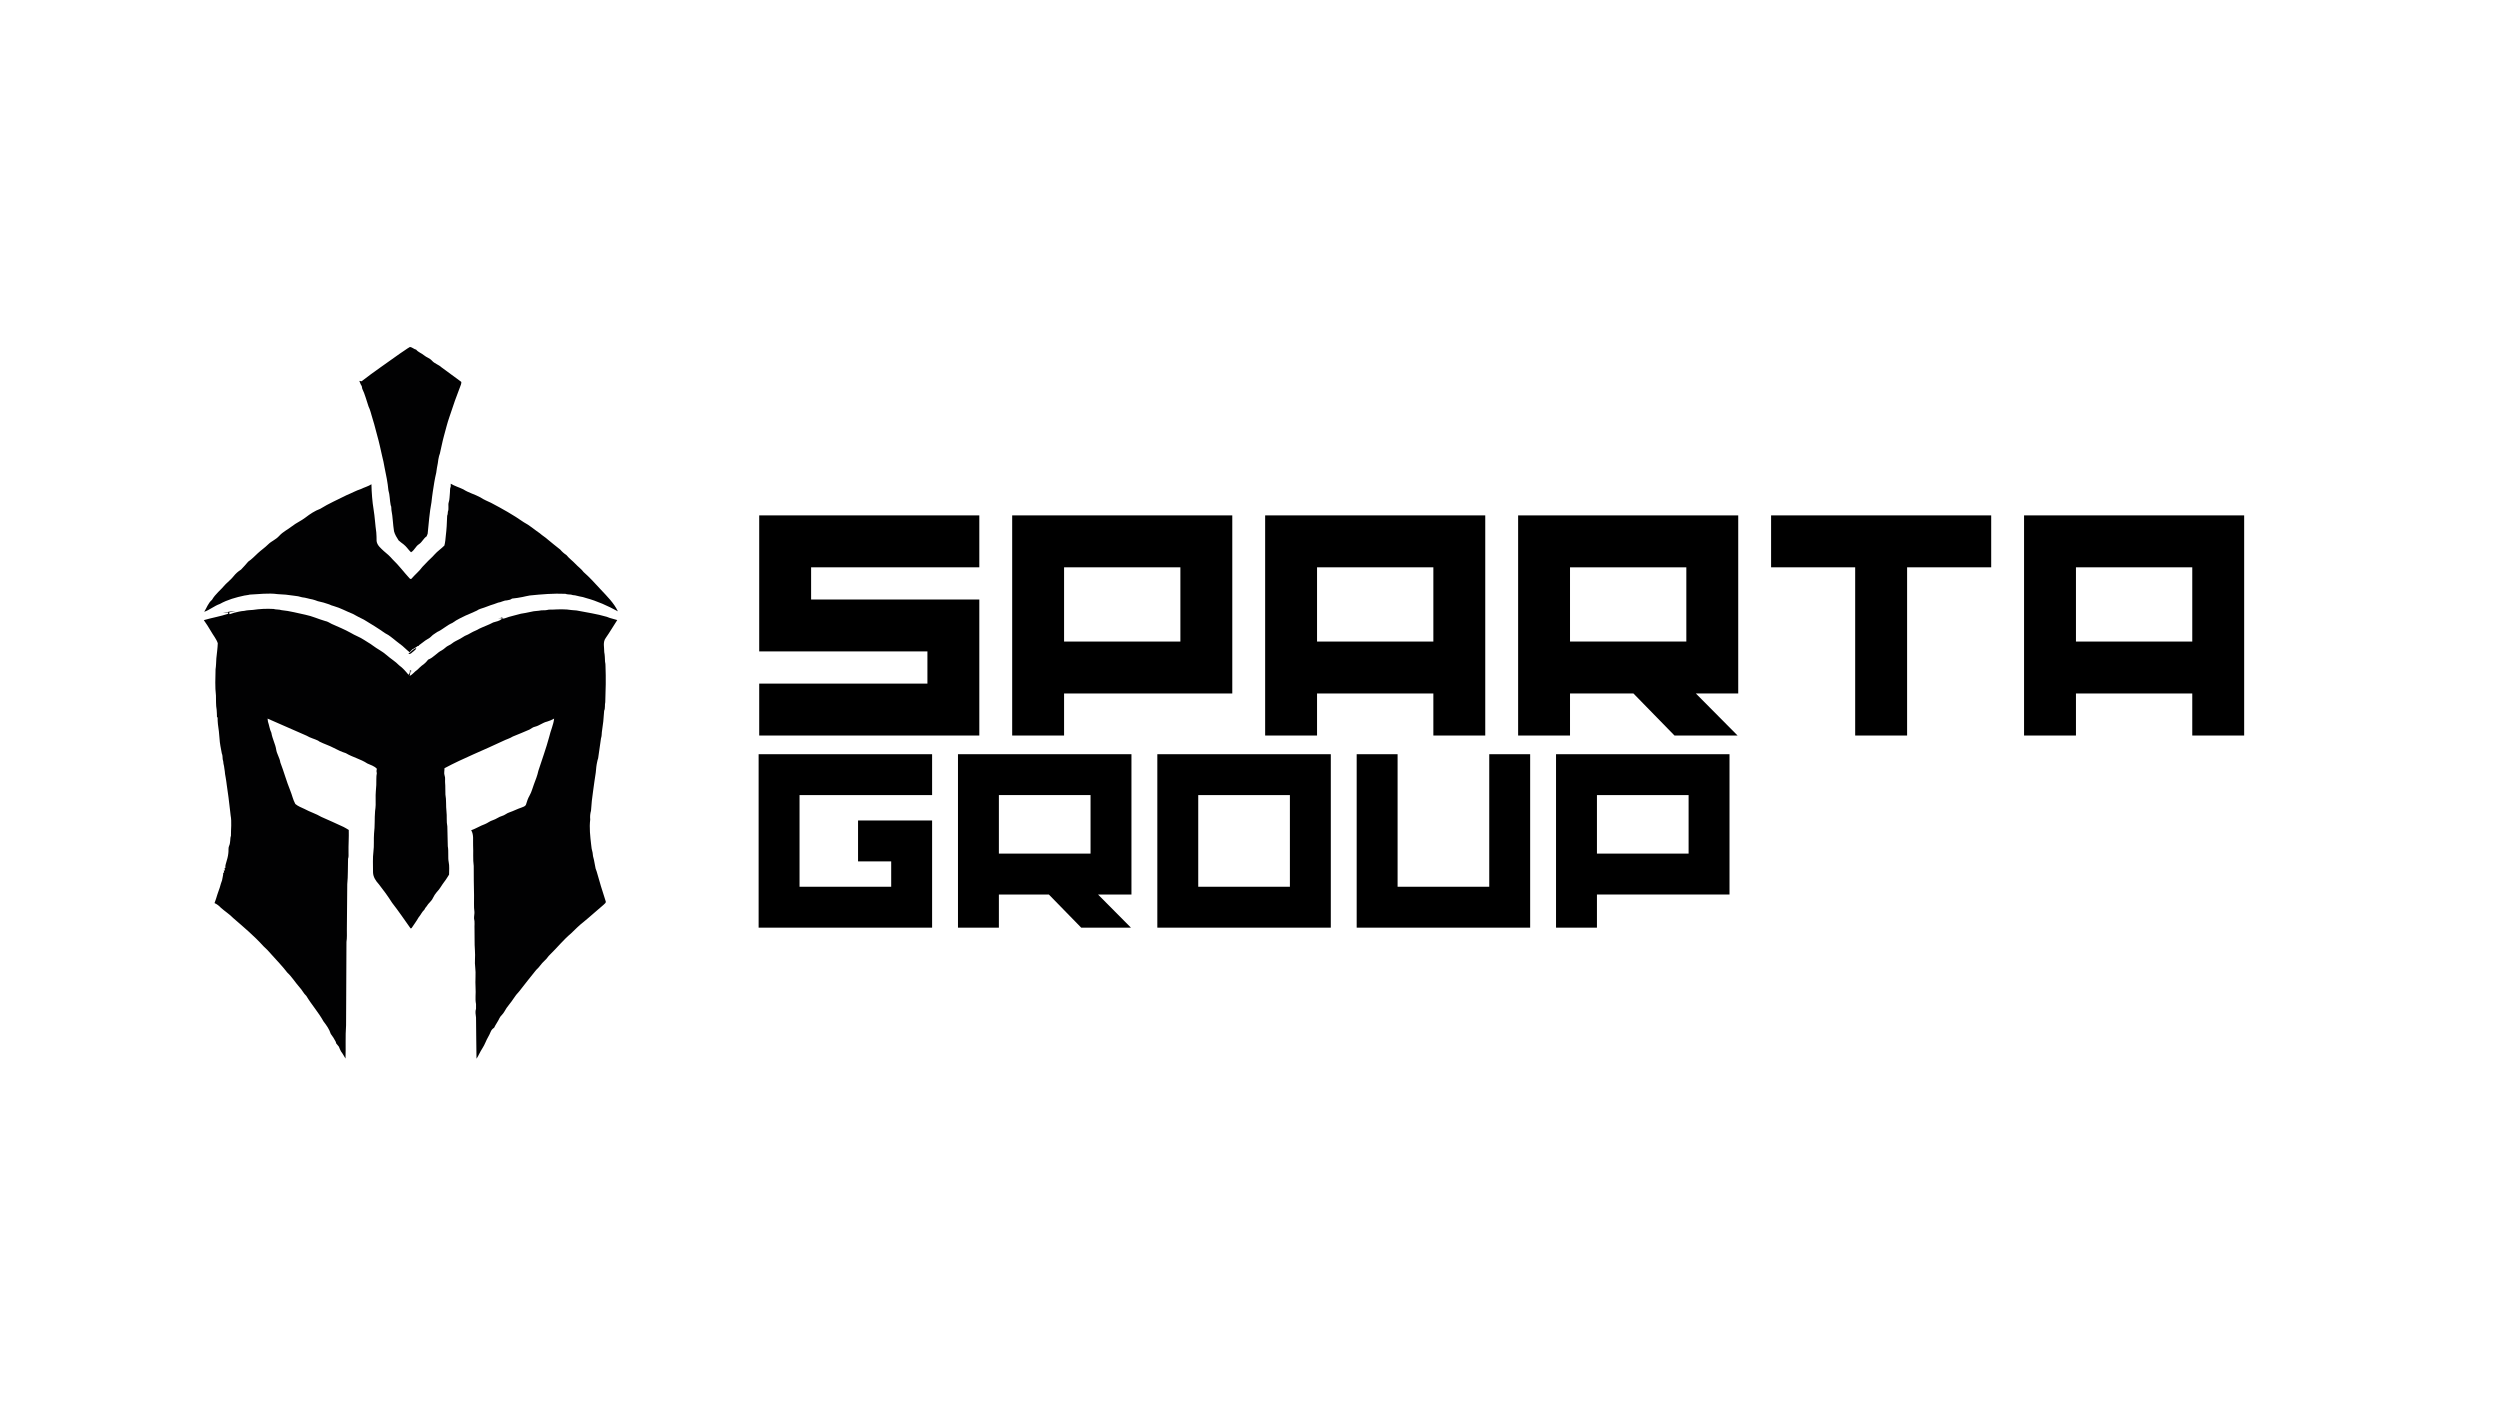 <svg xmlns="http://www.w3.org/2000/svg" xmlns:xlink="http://www.w3.org/1999/xlink" width="1920" viewBox="0 0 1440 810" height="1080" preserveAspectRatio="xMidYMid meet"><defs><g></g><clipPath id="29ddffac8b"><path d="M 206 199.699 L 266 199.699 L 266 319 L 206 319 Z M 206 199.699 " clip-rule="nonzero"></path></clipPath><clipPath id="da14f799bc"><path d="M 117.398 278 L 355.898 278 L 355.898 376 L 117.398 376 Z M 117.398 278 " clip-rule="nonzero"></path></clipPath><clipPath id="697568d8a4"><path d="M 117.398 350 L 355.898 350 L 355.898 609.949 L 117.398 609.949 Z M 117.398 350 " clip-rule="nonzero"></path></clipPath></defs><rect x="-144" width="1728" fill="#ffffff" y="-81" height="972" fill-opacity="1"></rect><rect x="-144" width="1728" fill="#ffffff" y="-81" height="972" fill-opacity="1"></rect><g clip-path="url(#29ddffac8b)"><path fill="#010102" d="M 208.379 222.445 L 208.652 223.906 C 210.25 227.148 211.074 230.664 212.262 234.09 L 212.945 235.688 C 213.77 237.969 214.27 240.391 215.047 242.672 C 215.23 243.223 215.367 243.816 215.551 244.363 C 216.555 248.562 217.879 252.629 218.793 256.828 C 219.219 258.777 219.66 260.742 220.117 262.719 C 220.711 264.82 221.074 267.012 221.484 269.16 C 222.398 273.543 223.312 277.926 223.723 282.402 C 224.594 285.188 224.453 288.156 225.047 291.031 C 225.551 291.852 225.324 292.859 225.461 293.77 C 226.281 297.836 226.281 301.992 226.969 306.055 C 227.469 307.973 228.566 309.66 229.617 311.305 C 230.484 312.129 231.488 312.766 232.402 313.496 C 234.09 314.777 235.188 316.648 236.742 318.109 C 238.703 317.016 239.391 314.684 241.262 313.496 C 243.137 312.309 243.91 310.117 245.738 308.93 C 245.922 308.43 246.102 307.926 246.332 307.426 C 246.973 301.352 247.383 295.277 248.523 289.297 C 248.66 287.242 249.07 285.23 249.301 283.176 C 249.848 279.523 250.398 275.918 251.266 272.309 C 251.492 270.484 251.812 268.656 252.18 266.828 C 252.324 265.414 252.57 264.012 252.91 262.629 L 253.367 261.258 C 254.188 257.789 254.828 254.273 255.785 250.848 C 256.746 247.422 257.613 243.723 258.848 240.207 C 260.902 233.906 263.094 227.648 265.516 221.484 C 265.559 220.938 266.062 220.117 265.422 219.75 C 261.723 216.965 257.934 214.316 254.234 211.531 C 252.633 210.023 250.352 209.477 248.891 207.832 C 247.43 206.188 245.691 205.914 244.277 204.68 C 242.859 203.449 240.898 202.902 239.711 201.395 C 238.43 201.121 237.379 199.977 236.148 199.84 C 234.137 200.938 232.355 202.445 230.391 203.633 C 223.039 208.973 215.457 213.996 208.285 219.613 L 206.961 219.387 C 207.238 220.023 207.465 220.664 207.738 221.305 Z M 208.379 222.445 " fill-opacity="1" fill-rule="nonzero"></path></g><g clip-path="url(#da14f799bc)"><path fill="#010102" d="M 140.738 343.043 C 141.789 342.812 142.84 342.812 143.844 342.492 C 149.188 342.266 154.578 341.488 159.875 342.219 C 163.059 342.328 166.227 342.633 169.375 343.133 L 171.703 343.453 L 174.031 344.047 C 176.09 344.23 178.008 344.961 180.016 345.281 L 181.434 345.691 L 183.074 346.285 C 185.281 346.738 187.441 347.348 189.562 348.109 C 190.438 348.543 191.352 348.879 192.301 349.117 C 196.094 350.164 199.562 352.176 203.219 353.59 C 205.316 354.777 207.465 355.875 209.613 356.922 C 213.723 359.391 217.832 361.902 221.762 364.688 C 224.316 365.918 226.418 367.883 228.656 369.617 C 230.801 371.133 232.809 372.809 234.684 374.641 L 235.918 375.691 L 237.473 374.047 L 239.711 372.77 C 240.168 372.277 240.73 371.984 241.398 371.902 L 241.309 371.672 L 242.496 370.805 C 244.102 369.488 245.809 368.316 247.609 367.289 L 249.301 365.738 L 251.766 364.047 C 254.918 362.676 257.383 360.121 260.582 358.797 C 261.938 357.801 263.367 356.934 264.875 356.191 L 268.207 354.551 C 270.402 353.727 272.457 352.633 274.648 351.719 C 275.336 351.234 276.082 350.867 276.887 350.621 C 279.488 349.891 281.957 348.703 284.559 347.973 L 286.934 347.105 C 288.672 346.922 290.133 345.828 291.914 345.828 L 293.832 345.418 L 294.973 344.777 C 297 344.582 299.008 344.277 301 343.863 L 302.828 343.453 C 303.613 343.344 304.391 343.191 305.156 342.996 C 311.961 342.312 318.812 341.719 325.664 342.039 C 326.715 342.449 327.812 342.355 328.906 342.492 C 329.645 342.762 330.406 342.898 331.191 342.906 L 333.887 343.543 C 335.133 343.727 336.352 344.031 337.539 344.457 C 343.98 346.191 350.055 348.934 355.898 352.129 C 353.617 347.289 349.688 343.5 346.078 339.617 C 342.473 335.734 339.688 332.586 336.125 329.48 C 334.801 327.652 332.879 326.375 331.375 324.73 C 329.867 323.086 327.766 321.625 326.258 319.707 C 324.91 318.84 323.723 317.789 322.695 316.559 C 320.23 314.73 317.945 312.676 315.57 310.805 C 314.156 309.48 312.418 308.52 310.957 307.195 C 307.852 305.094 305.02 302.539 301.688 300.805 C 295.703 296.602 289.309 293.039 282.824 289.617 C 280.77 288.609 278.621 287.836 276.75 286.512 C 273.551 284.73 269.898 283.863 266.84 281.852 C 264.465 280.711 261.906 279.98 259.621 278.609 L 259.621 280.254 C 259.027 281.531 259.305 282.949 259.121 284.273 C 258.938 285.598 259.027 287.652 258.48 289.25 C 257.934 290.848 258.711 293.039 257.977 294.73 C 257.887 295.508 257.934 296.328 257.566 297.059 C 257.477 299.023 257.383 301.031 257.293 303.039 C 257.203 305.051 256.973 306.695 256.789 308.52 C 256.609 310.348 256.473 312.355 255.969 314.227 C 254.188 316.055 251.996 317.469 250.305 319.387 C 248.617 321.305 247.84 321.809 246.652 323.043 C 245.465 324.273 244.414 325.371 243.316 326.512 C 241.535 328.977 239.117 330.895 237.152 333.18 C 236.832 333.773 236.191 333.453 235.875 333.086 C 232.586 329.527 229.707 325.598 226.191 322.266 C 224.629 320.469 222.906 318.84 221.031 317.379 C 219.34 315.734 217.238 314.184 216.918 311.625 C 216.918 309.98 216.875 308.293 216.738 306.648 C 216.098 302.266 215.914 297.789 215.184 293.406 C 214.453 289.023 214.043 283.77 213.949 278.93 C 212.078 280.164 209.887 280.664 207.922 281.672 C 205.043 282.582 202.441 284.09 199.699 285.188 C 194.586 287.789 189.332 290.027 184.445 293.086 C 181.34 294.227 178.602 296.055 175.996 298.062 C 173.395 300.074 170.652 301.168 168.234 303.086 C 165.812 305.004 162.98 306.281 160.879 308.613 C 158.777 310.941 156.402 311.625 154.484 313.543 C 152.566 315.461 150.465 316.832 148.547 318.613 C 146.629 320.395 145.031 322.129 142.977 323.496 C 141.652 325.051 140.281 326.602 138.867 328.062 C 137.176 329.117 135.715 330.426 134.48 331.992 C 133.293 333.543 131.742 334.73 130.371 336.102 L 129.73 336.742 C 127.266 339.754 124.066 342.082 122.105 345.508 C 119.91 347.336 119.09 350.074 117.629 352.402 C 120.824 351.309 123.43 348.977 126.625 347.883 C 131.008 345.418 135.852 344.094 140.738 343.043 Z M 140.738 343.043 " fill-opacity="1" fill-rule="nonzero"></path></g><g clip-path="url(#697568d8a4)"><path fill="#010102" d="M 355.535 357.152 C 354.074 356.695 352.656 356.285 351.195 355.918 L 349.504 355.281 C 343.797 353.59 337.906 352.77 332.105 351.625 L 329.273 351.398 C 325.711 350.805 322.012 350.941 318.402 351.125 C 317.305 351.172 316.211 351.031 315.16 351.352 C 314.109 351.672 312.008 351.352 310.5 351.766 L 307.395 352.082 L 302.738 353.043 C 301.824 353.227 300.957 353.363 300.043 353.5 C 297.715 354.047 295.43 354.777 293.145 355.324 C 291.914 355.691 290.68 356.332 289.402 356.375 L 289.309 355.598 L 286.891 356.375 C 287.574 356.285 288.258 355.965 288.988 356.148 L 288.988 356.559 C 287.664 357.699 285.793 358.02 284.102 358.523 C 281.5 359.938 278.715 360.852 276.062 362.129 C 274.602 363.09 272.914 363.543 271.406 364.457 C 270.238 365.172 269.023 365.781 267.754 366.285 C 266.043 367.414 264.262 368.418 262.41 369.297 C 260.992 369.938 259.941 371.172 258.48 371.766 C 257.02 372.359 255.922 373.82 254.461 374.594 C 251.586 376.012 249.664 378.844 246.605 379.938 C 245.598 381.312 244.379 382.469 242.953 383.41 C 242.039 384.141 241.215 385.008 240.348 385.828 C 238.75 386.832 237.699 388.57 235.965 389.301 C 236.102 388.387 236.328 387.473 236.512 386.559 L 237.242 386.559 L 236.102 386.012 C 236.148 386.969 236.055 387.977 235.277 388.66 C 233.68 386.695 231.992 384.734 229.891 383.227 C 227.699 380.941 224.957 379.391 222.629 377.289 C 220.297 375.188 217.238 373.773 214.68 371.809 C 213.129 370.578 211.348 369.754 209.75 368.613 C 207.328 366.969 204.496 366.055 201.984 364.504 C 198.469 362.539 194.77 361.035 191.07 359.391 C 189.836 358.797 188.695 357.93 187.277 357.699 C 183.441 356.605 179.789 354.867 175.906 354.094 C 172.023 353.316 166.816 351.855 162.156 351.445 C 160.652 350.941 159.051 351.215 157.547 350.758 C 153.566 350.535 149.609 350.715 145.672 351.309 C 144.027 351.445 142.336 351.445 140.738 351.855 C 139.676 351.93 138.625 352.082 137.586 352.312 C 135.793 352.645 134.043 353.133 132.336 353.773 C 132.016 353.453 131.695 352.77 132.379 352.633 C 133.066 352.496 134.57 352.219 135.668 351.992 C 133.172 352.082 130.723 352.461 128.316 353.133 L 131.375 352.723 C 131.375 352.906 131.422 353.316 131.422 353.543 C 126.855 355.051 122.059 355.828 117.398 357.199 C 118.816 359.297 120.277 361.352 121.512 363.59 C 122.742 365.828 124.617 367.973 125.438 370.484 C 125.348 373.406 124.891 376.332 124.617 379.207 C 124.48 381.309 124.48 383.453 124.16 385.555 C 124.066 390.578 123.793 395.602 124.387 400.625 C 124.48 403.363 124.297 406.148 124.797 408.844 C 124.891 410.258 124.98 411.676 124.98 413.09 L 125.348 413.227 C 125.32 414.539 125.383 415.848 125.527 417.152 C 125.895 419.848 126.305 422.586 126.441 425.328 C 126.578 428.066 127.219 431.125 127.766 434.004 C 128.27 435.008 128.133 436.195 128.27 437.293 C 128.531 438.141 128.684 439.008 128.727 439.895 C 128.973 440.793 129.141 441.707 129.227 442.633 C 129.426 443.707 129.562 444.789 129.641 445.875 C 129.914 447.02 130.004 448.25 130.234 449.391 C 130.461 450.535 130.414 450.945 130.555 451.723 C 131.375 456.883 131.969 462.043 132.562 467.199 C 132.652 468.023 132.746 468.801 132.836 469.621 C 133.566 473.547 132.973 477.52 133.02 481.449 C 132.652 482.316 132.699 483.273 132.609 484.188 C 132.516 485.102 132.426 486.336 131.922 487.34 C 131.422 488.344 131.742 490.125 131.512 491.492 C 131.414 492.434 131.246 493.363 131.008 494.281 C 130.645 495.465 130.324 496.652 130.004 497.84 C 129.684 499.027 129.867 499.258 129.82 499.941 L 129.367 499.941 L 129.547 501.496 L 128.91 501.266 L 129.09 502.82 L 128.59 502.543 C 128.598 503.441 128.488 504.324 128.27 505.191 C 128.113 506.473 127.777 507.707 127.266 508.891 L 127.129 509.348 C 126.898 509.988 126.762 510.629 126.578 511.266 L 125.984 512.957 L 125.211 515.195 C 124.707 516.883 124.203 518.527 123.566 520.172 C 124.949 520.809 126.148 521.691 127.172 522.82 C 129.504 524.918 132.195 526.562 134.391 528.848 C 140.328 534.008 146.402 539.074 151.699 544.965 C 153.301 546.395 154.793 547.934 156.176 549.578 C 159.328 553.094 162.613 556.473 165.492 560.219 C 168.234 562.73 170.105 565.973 172.57 568.711 C 174.031 570.219 174.855 572.227 176.453 573.645 C 179.469 578.711 183.488 583.141 186.32 588.301 C 188.008 590.492 189.699 592.82 190.52 595.516 C 191.625 596.945 192.582 598.469 193.398 600.082 L 193.672 601.039 L 195.18 602.867 C 195.535 603.805 195.949 604.719 196.414 605.605 C 197.418 606.887 198.148 608.348 199.016 609.719 C 199.242 603.324 198.879 596.977 199.336 590.582 C 199.383 574.602 199.52 558.574 199.562 542.59 C 199.93 540.172 199.793 537.75 199.793 535.332 C 199.883 526.656 199.93 517.934 200.02 509.258 C 200.523 504.418 200.293 499.531 200.477 494.645 C 200.934 493.457 200.707 492.227 200.75 490.992 C 200.66 486.699 201.023 482.363 200.887 478.07 C 199.93 477.438 198.941 476.859 197.918 476.332 C 193.625 474.414 189.426 472.359 185.086 470.535 C 182.027 468.707 178.555 467.703 175.402 465.969 C 173.574 465.102 171.656 464.414 170.105 463.09 C 168.734 460.625 168.234 457.84 167.137 455.238 C 164.988 449.984 163.527 444.461 161.473 439.164 C 161.109 436.469 159.418 434.277 159.051 431.582 C 158.688 428.891 156.816 425.375 156.312 422.086 C 155.309 420.078 155.078 417.793 154.348 415.691 L 154.121 413.91 C 161.656 417.109 169.102 420.578 176.637 423.773 C 178.691 425.055 181.066 425.555 183.215 426.605 L 183.988 427.152 C 186.684 428.523 189.605 429.391 192.258 430.809 C 194.906 432.223 196.777 433.043 199.199 433.82 C 203.125 436.195 207.738 437.199 211.574 439.758 C 213.492 440.672 215.641 441.172 217.102 442.863 C 216.82 443.664 216.805 444.473 217.055 445.281 C 216.598 447.566 216.875 449.848 216.738 452.18 C 216.598 454.508 216.281 457.336 216.371 459.941 C 216.461 462.543 216.418 464.781 216.051 467.156 C 215.688 471.449 216.004 475.738 215.457 480.031 C 215.184 483.504 215.551 487.066 215.094 490.535 C 214.637 494.004 214.863 498.48 214.863 502.453 C 214.91 505.148 216.508 507.477 218.242 509.348 C 220.969 512.781 223.512 516.34 225.871 520.035 C 229.617 524.828 232.996 529.852 236.512 534.781 L 237.059 534.602 C 238.387 532.547 239.891 530.629 241.078 528.48 C 242.312 527.066 242.996 525.285 244.414 524.008 C 244.742 523.273 245.184 522.621 245.738 522.043 C 246.699 520.262 248.57 519.121 249.391 517.203 C 249.977 515.984 250.711 514.855 251.586 513.824 C 253.32 512.133 254.371 509.895 255.832 508.023 C 257.293 506.152 257.703 505.191 258.664 503.777 C 258.664 501.355 258.938 498.848 258.434 496.473 C 257.934 494.098 258.48 490.398 257.934 487.43 C 257.84 483.625 257.75 479.82 257.66 476.016 C 257.066 473.137 257.523 470.168 257.156 467.246 C 256.789 464.324 257.156 460.809 256.562 457.656 C 256.426 455.375 256.609 453.137 256.379 450.898 C 256.242 449.531 256.609 448.066 256.105 446.742 C 255.602 445.418 256.059 443.914 256.016 442.496 C 266.93 436.652 278.484 432.176 289.676 426.836 C 291.547 425.875 293.602 425.375 295.383 424.23 C 298.582 422.906 301.871 421.629 305.02 420.215 C 306.07 419.621 306.984 418.797 308.219 418.57 C 310.684 417.977 312.602 416.195 315.113 415.648 C 316.539 415.23 317.895 414.652 319.18 413.91 C 318.77 417.566 317.125 420.898 316.348 424.414 C 314.566 431.035 312.191 437.52 310.09 444.004 C 309.543 446.652 308.539 449.164 307.578 451.676 C 306.617 454.188 306.254 456.059 305.113 458.07 C 303.969 460.078 303.559 461.586 302.965 463.457 C 302.508 464.508 301.32 464.781 300.406 465.145 C 298.031 465.922 295.84 467.109 293.512 467.887 C 291.914 468.344 290.727 469.621 289.082 470.031 C 287.438 470.441 285.746 471.859 283.922 472.406 C 282.094 472.953 280.953 474.051 279.352 474.691 C 276.613 475.648 274.145 477.293 271.406 478.207 C 273.004 480.855 272.363 484.051 272.504 486.93 C 272.73 490.902 272.32 494.875 272.867 498.801 C 272.914 504.461 272.867 510.078 273.051 515.742 C 273.141 518.938 272.82 522.18 273.277 525.332 C 273.324 526.562 273.004 527.75 273.051 529.031 C 273.598 531.086 273.188 533.277 273.324 535.375 C 273.461 539.348 273.234 543.32 273.551 547.293 C 273.871 551.27 273.277 554.008 273.734 557.297 C 274.191 560.582 273.645 564.922 273.918 568.711 C 274.191 572.5 273.551 575.195 274.191 578.348 C 274.238 579.242 274.238 580.141 274.191 581.039 C 273.598 582.684 274.008 584.418 274.191 586.109 C 274.328 594.008 274.285 601.91 274.465 609.809 C 275.039 608.965 275.543 608.082 275.973 607.16 C 277.07 604.832 278.668 602.82 279.625 600.445 C 280.586 598.074 281.82 596.43 282.641 594.281 C 283.043 593.305 283.699 592.543 284.605 592 C 285.52 590.035 286.844 588.348 287.711 586.43 C 288.047 585.758 288.488 585.164 289.035 584.648 C 290.223 583.461 290.906 581.906 291.82 580.539 C 292.734 579.168 294.516 577.203 295.656 575.379 C 296.672 573.789 297.828 572.312 299.129 570.949 C 302.324 566.84 305.523 562.773 308.812 558.711 C 310.637 557.16 311.781 555.012 313.562 553.461 C 315.344 551.906 315.57 550.902 316.805 549.852 C 320.914 545.879 324.477 541.359 328.906 537.66 C 331.238 535.422 333.473 533.094 336.031 531.129 C 339.961 527.934 343.703 524.465 347.586 521.223 C 348.18 520.582 349.324 519.988 348.82 518.938 C 346.949 513.367 345.305 507.703 343.703 502.043 L 343.066 500.262 C 342.699 498.617 342.473 496.93 342.105 495.238 C 341.676 493.887 341.418 492.5 341.328 491.082 C 340.891 489.605 340.617 488.098 340.508 486.562 C 339.961 481.723 339.367 476.883 339.961 472.043 C 339.789 470.324 339.941 468.633 340.418 466.973 C 340.66 463.105 341.07 459.27 341.648 455.465 C 342.062 451.949 342.656 448.523 343.156 445.008 C 343.293 443.914 343.387 442.816 343.477 441.723 C 343.566 440.625 343.797 439.941 343.934 439.027 C 344.07 438.113 344.297 437.52 344.527 436.789 C 345.121 432.953 345.668 429.117 346.172 425.281 C 346.582 424.094 346.582 422.863 346.672 421.676 C 347.328 417.602 347.77 413.508 347.996 409.391 C 348.73 407.84 348.227 406.059 348.637 404.414 C 348.91 397.562 349.047 390.668 348.773 383.773 C 348.793 382.863 348.699 381.965 348.5 381.078 C 348.41 379.254 348.41 377.383 348.043 375.602 C 348.09 372.906 347.129 369.891 348.867 367.52 C 351.242 364.137 353.297 360.578 355.535 357.152 Z M 355.535 357.152 " fill-opacity="1" fill-rule="nonzero"></path></g><path fill="#010102" d="M 238.43 374.961 C 238.887 374.414 239.801 374.047 239.711 373.27 C 237.93 373.82 236.742 375.555 235.188 376.559 C 236.605 377.105 237.426 375.602 238.43 374.961 Z M 238.43 374.961 " fill-opacity="1" fill-rule="nonzero"></path><g fill="#000000" fill-opacity="1"><g transform="translate(427.837, 423.663)"><g><path d="M 9.469 -29.906 L 106.359 -29.906 L 106.359 -48.453 L 9.469 -48.453 L 9.469 -126.797 L 136.25 -126.797 L 136.25 -96.891 L 39.359 -96.891 L 39.359 -78.344 L 136.25 -78.344 L 136.25 0 L 9.469 0 Z M 9.469 -29.906 "></path></g></g><g transform="translate(573.547, 423.663)"><g><path d="M 106.359 -54.125 L 106.359 -96.891 L 39.359 -96.891 L 39.359 -54.125 Z M 9.469 0 L 9.469 -126.797 L 136.25 -126.797 L 136.25 -24.219 L 39.359 -24.219 L 39.359 0 Z M 9.469 0 "></path></g></g><g transform="translate(719.257, 423.663)"><g><path d="M 136.25 -126.797 L 136.25 0 L 106.359 0 L 106.359 -24.219 L 39.359 -24.219 L 39.359 0 L 9.469 0 L 9.469 -126.797 Z M 39.359 -54.125 L 106.359 -54.125 L 106.359 -96.891 L 39.359 -96.891 Z M 39.359 -54.125 "></path></g></g><g transform="translate(864.968, 423.663)"><g><path d="M 9.469 -126.797 L 136.25 -126.797 L 136.25 -24.219 L 111.844 -24.219 L 135.875 0 L 99.547 0 L 75.891 -24.219 L 39.359 -24.219 L 39.359 0 L 9.469 0 Z M 39.359 -54.125 L 106.359 -54.125 L 106.359 -96.891 L 39.359 -96.891 Z M 39.359 -54.125 "></path></g></g><g transform="translate(1010.678, 423.663)"><g><path d="M 9.469 -126.797 L 136.25 -126.797 L 136.25 -96.891 L 87.812 -96.891 L 87.812 0 L 57.906 0 L 57.906 -96.891 L 9.469 -96.891 Z M 9.469 -126.797 "></path></g></g><g transform="translate(1156.389, 423.663)"><g><path d="M 136.25 -126.797 L 136.25 0 L 106.359 0 L 106.359 -24.219 L 39.359 -24.219 L 39.359 0 L 9.469 0 L 9.469 -126.797 Z M 39.359 -54.125 L 106.359 -54.125 L 106.359 -96.891 L 39.359 -96.891 Z M 39.359 -54.125 "></path></g></g></g><g fill="#000000" fill-opacity="1"><g transform="translate(429.516, 534.331)"><g><path d="M 107.375 0 L 7.453 0 L 7.453 -99.906 L 107.375 -99.906 L 107.375 -76.359 L 31.016 -76.359 L 31.016 -23.562 L 83.812 -23.562 L 83.812 -38.172 L 64.719 -38.172 L 64.719 -61.734 L 107.375 -61.734 Z M 107.375 0 "></path></g></g><g transform="translate(544.342, 534.331)"><g><path d="M 7.453 -99.906 L 107.375 -99.906 L 107.375 -19.094 L 88.125 -19.094 L 107.078 0 L 78.438 0 L 59.797 -19.094 L 31.016 -19.094 L 31.016 0 L 7.453 0 Z M 31.016 -42.656 L 83.812 -42.656 L 83.812 -76.359 L 31.016 -76.359 Z M 31.016 -42.656 "></path></g></g><g transform="translate(659.169, 534.331)"><g><path d="M 31.016 -76.359 L 31.016 -23.562 L 83.812 -23.562 L 83.812 -76.359 Z M 7.453 0 L 7.453 -99.906 L 107.375 -99.906 L 107.375 0 Z M 7.453 0 "></path></g></g><g transform="translate(773.995, 534.331)"><g><path d="M 31.016 -99.906 L 31.016 -23.562 L 83.812 -23.562 L 83.812 -99.906 L 107.375 -99.906 L 107.375 0 L 7.453 0 L 7.453 -99.906 Z M 31.016 -99.906 "></path></g></g><g transform="translate(888.822, 534.331)"><g><path d="M 83.812 -42.656 L 83.812 -76.359 L 31.016 -76.359 L 31.016 -42.656 Z M 7.453 0 L 7.453 -99.906 L 107.375 -99.906 L 107.375 -19.094 L 31.016 -19.094 L 31.016 0 Z M 7.453 0 "></path></g></g></g></svg>